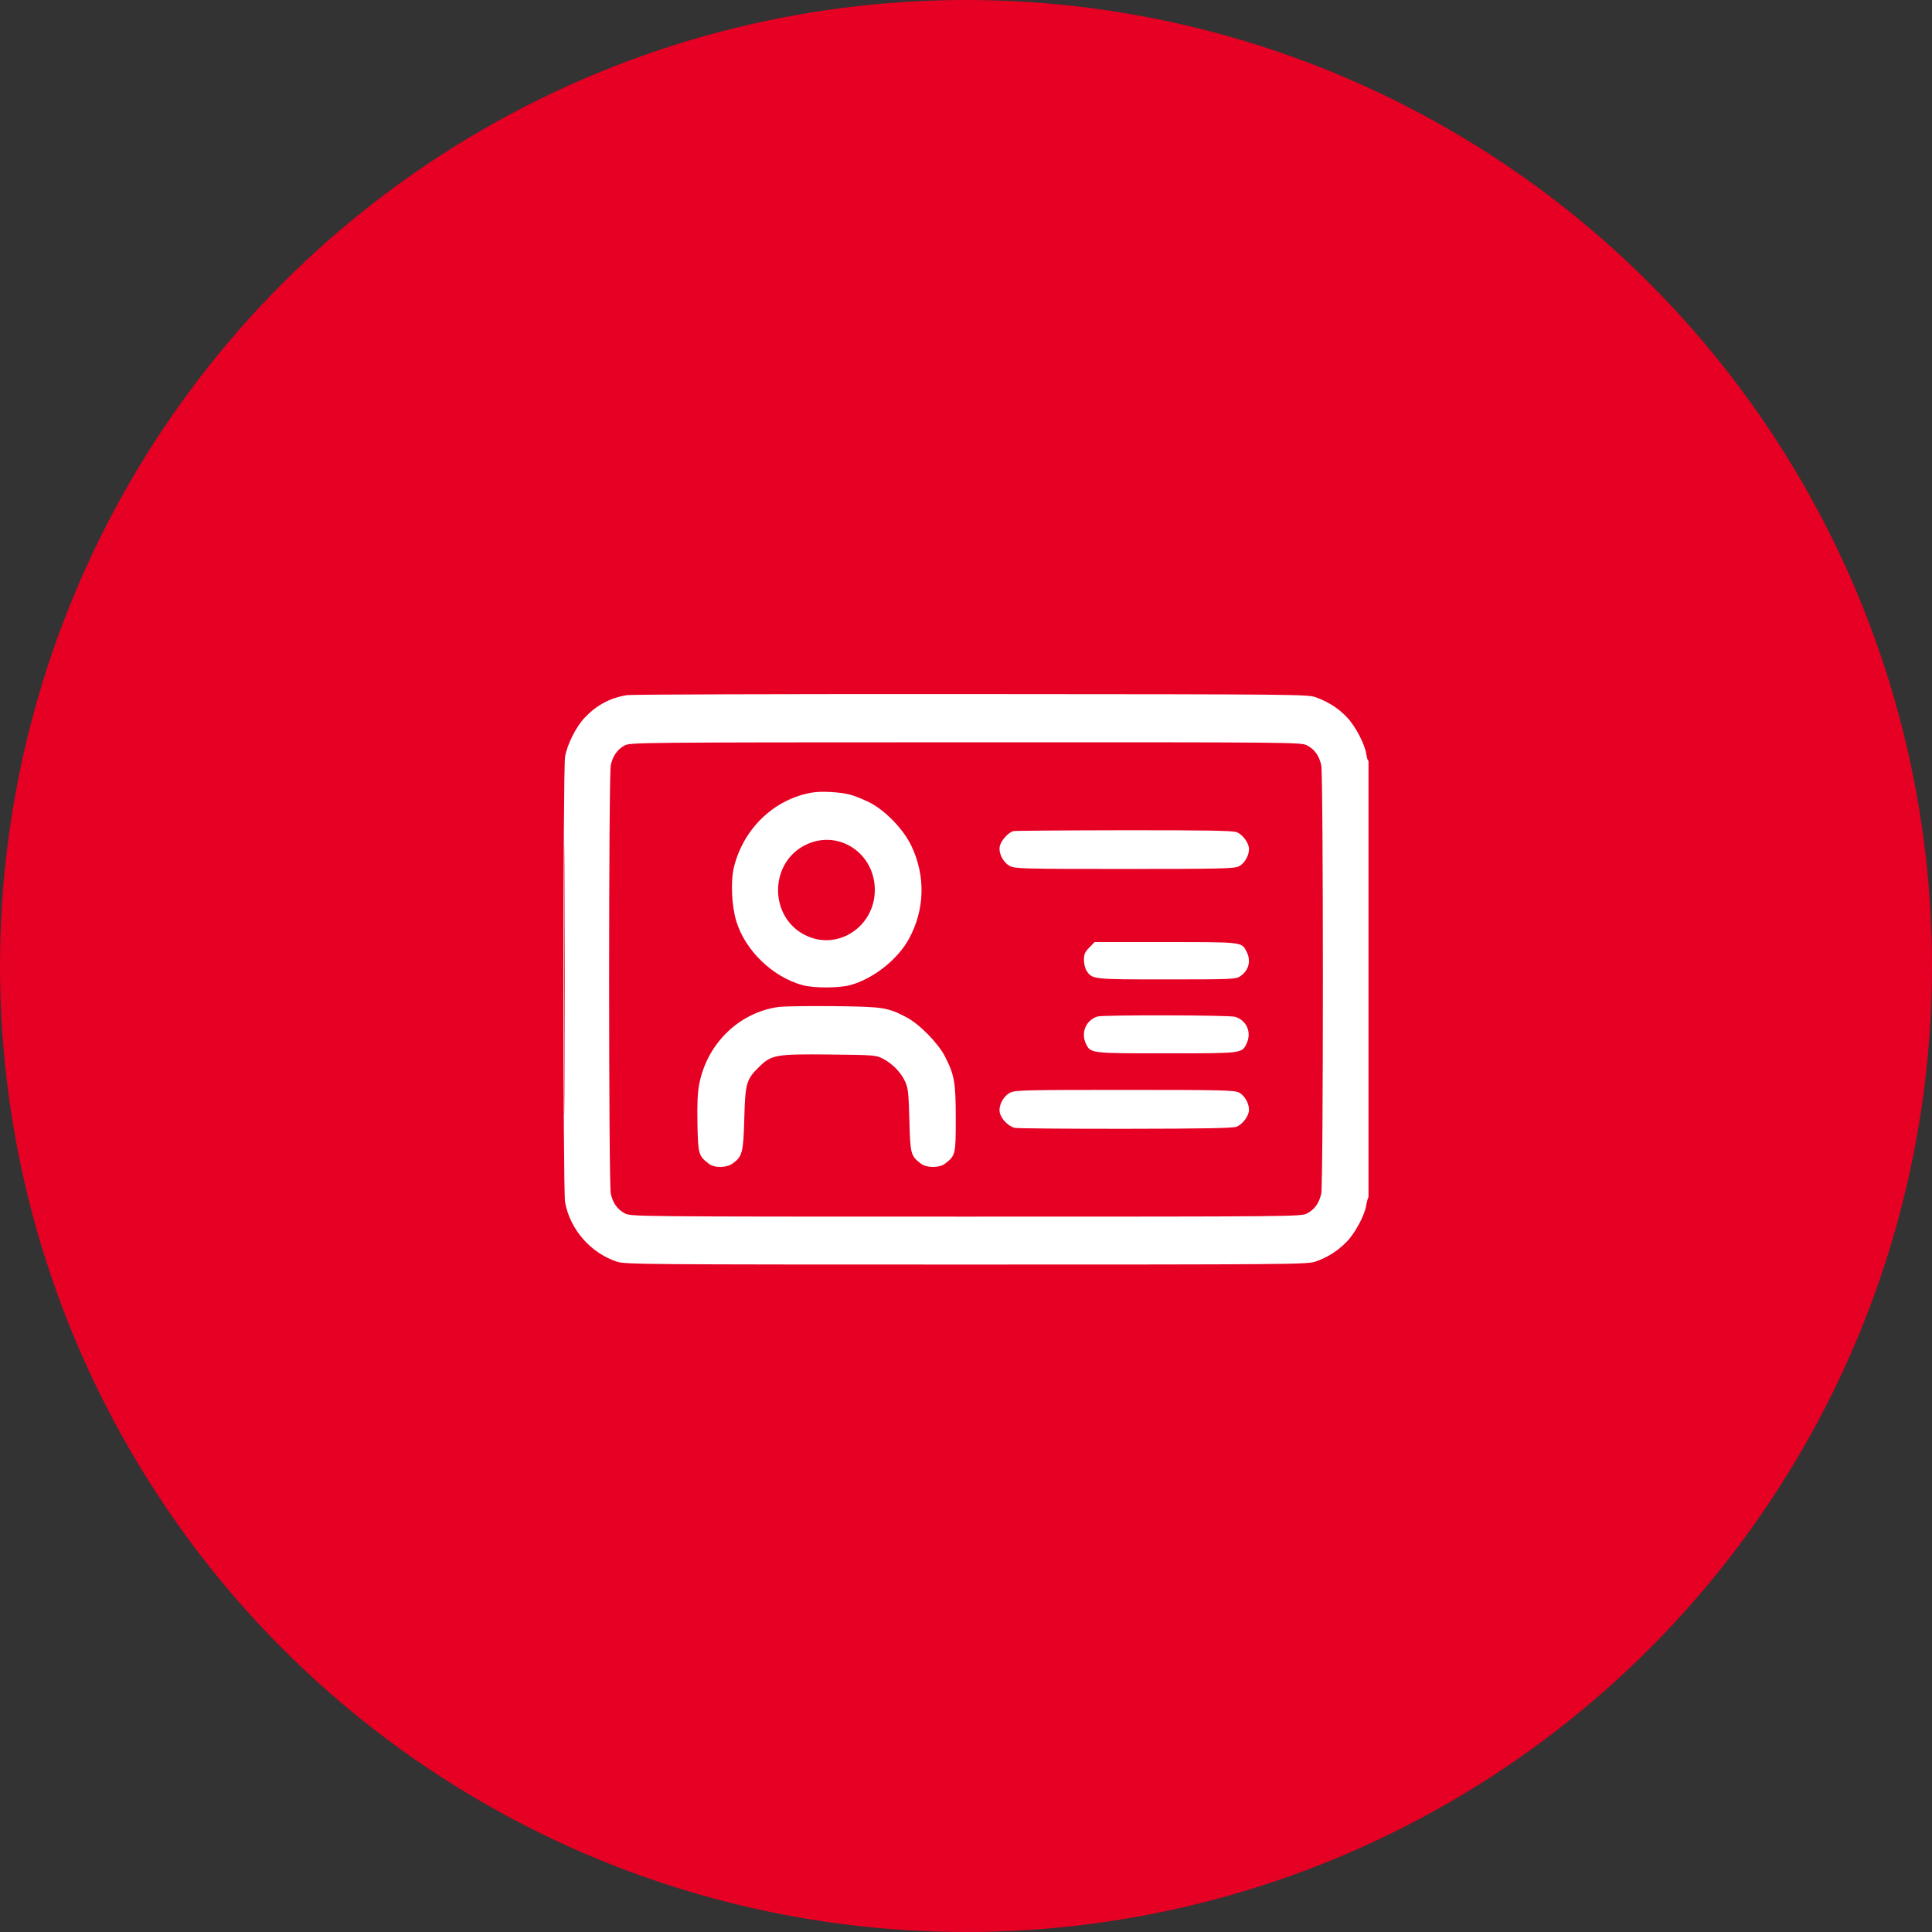 <?xml version="1.0" encoding="UTF-8"?> <svg xmlns="http://www.w3.org/2000/svg" width="72" height="72" viewBox="0 0 72 72" fill="none"><rect x="0" y="0" width="72" height="72" fill="#333333" stroke="none"/><circle cx="36" cy="36" r="36" fill="#E60023"></circle><g clip-path="url(#clip0_139_45)"><path fill-rule="evenodd" clip-rule="evenodd" d="M23.373 25.905C22.749 26.004 22.249 26.267 21.802 26.732C21.476 27.069 21.143 27.726 21.059 28.198C20.979 28.643 20.979 44.357 21.059 44.802C21.24 45.813 22.009 46.695 22.992 47.02C23.296 47.12 24.059 47.126 36 47.126C47.941 47.126 48.705 47.12 49.008 47.02C49.456 46.871 49.837 46.632 50.181 46.283C50.496 45.964 50.857 45.295 50.913 44.927C50.932 44.804 50.973 44.657 51.003 44.599C51.075 44.464 51.079 28.306 51.008 28.352C50.98 28.37 50.942 28.271 50.924 28.134C50.875 27.755 50.516 27.061 50.198 26.732C49.874 26.395 49.539 26.177 49.072 25.999C48.745 25.874 48.721 25.874 36.205 25.866C29.309 25.861 23.534 25.879 23.373 25.905ZM23.275 27.783C23.007 27.929 22.838 28.169 22.762 28.514C22.68 28.88 22.68 44.12 22.762 44.486C22.84 44.837 23.009 45.073 23.288 45.22C23.512 45.338 23.678 45.34 36 45.34C48.322 45.34 48.488 45.338 48.712 45.22C48.991 45.073 49.16 44.837 49.239 44.486C49.32 44.12 49.32 28.88 49.239 28.514C49.16 28.163 48.991 27.927 48.712 27.78C48.488 27.662 48.325 27.66 35.988 27.663C23.738 27.666 23.486 27.668 23.275 27.783ZM21.029 36.5C21.029 40.979 21.035 42.811 21.044 40.572C21.052 38.332 21.052 34.668 21.044 32.428C21.035 30.189 21.029 32.021 21.029 36.5ZM30.282 29.534C28.87 29.762 27.701 30.875 27.351 32.322C27.224 32.843 27.266 33.769 27.442 34.337C27.779 35.431 28.792 36.406 29.909 36.714C30.324 36.828 31.256 36.827 31.681 36.713C32.538 36.482 33.452 35.763 33.875 34.986C34.464 33.904 34.499 32.651 33.97 31.535C33.666 30.893 32.973 30.18 32.367 29.886C32.126 29.769 31.809 29.644 31.664 29.609C31.273 29.514 30.62 29.479 30.282 29.534ZM37.773 30.972C37.588 31.009 37.306 31.319 37.26 31.535C37.205 31.795 37.384 32.144 37.641 32.277C37.83 32.374 38.158 32.383 41.909 32.383C45.488 32.383 45.996 32.371 46.167 32.287C46.374 32.186 46.547 31.892 46.547 31.641C46.547 31.415 46.306 31.09 46.076 31.009C45.926 30.955 44.834 30.938 41.889 30.941C39.697 30.944 37.845 30.958 37.773 30.972ZM30.117 31.443C28.646 32.068 28.616 34.215 30.069 34.879C31.258 35.422 32.602 34.513 32.602 33.165C32.602 31.828 31.313 30.935 30.117 31.443ZM40.594 35.313C40.431 35.481 40.395 35.566 40.395 35.77C40.395 35.907 40.438 36.089 40.491 36.172C40.699 36.499 40.707 36.5 43.483 36.5C45.921 36.499 46.057 36.493 46.221 36.382C46.536 36.168 46.63 35.813 46.462 35.477C46.273 35.099 46.343 35.108 43.438 35.108H40.793L40.594 35.313ZM28.996 37.529C27.542 37.739 26.363 38.883 26.064 40.374C25.997 40.708 25.978 41.101 25.992 41.868C26.012 43.003 26.031 43.074 26.409 43.365C26.633 43.538 27.073 43.53 27.319 43.349C27.666 43.093 27.703 42.947 27.738 41.677C27.773 40.373 27.813 40.233 28.278 39.771C28.744 39.308 28.913 39.278 30.896 39.298C32.563 39.315 32.642 39.321 32.901 39.453C33.251 39.631 33.583 39.973 33.736 40.315C33.843 40.551 33.863 40.738 33.89 41.749C33.924 43.015 33.939 43.072 34.319 43.365C34.534 43.531 35.005 43.531 35.22 43.365C35.611 43.064 35.619 43.028 35.618 41.687C35.618 40.337 35.571 40.069 35.219 39.376C34.965 38.876 34.259 38.158 33.773 37.906C33.069 37.54 32.914 37.517 31.049 37.496C30.114 37.486 29.191 37.501 28.996 37.529ZM40.893 37.883C40.46 38.029 40.27 38.498 40.477 38.912C40.649 39.255 40.65 39.255 43.471 39.255C46.33 39.255 46.286 39.261 46.463 38.875C46.652 38.464 46.451 38.016 46.024 37.893C45.793 37.827 41.087 37.818 40.893 37.883ZM37.641 40.723C37.384 40.856 37.205 41.205 37.26 41.465C37.311 41.704 37.587 41.983 37.82 42.032C37.923 42.053 39.777 42.069 41.94 42.067C44.827 42.064 45.927 42.044 46.076 41.991C46.306 41.91 46.547 41.585 46.547 41.359C46.547 41.109 46.374 40.814 46.167 40.713C45.996 40.629 45.488 40.617 41.909 40.617C38.158 40.617 37.83 40.626 37.641 40.723Z" fill="white"></path></g><defs><clipPath id="clip0_139_45"><rect width="30" height="31" fill="white" transform="translate(21 21)"></rect></clipPath></defs></svg> 